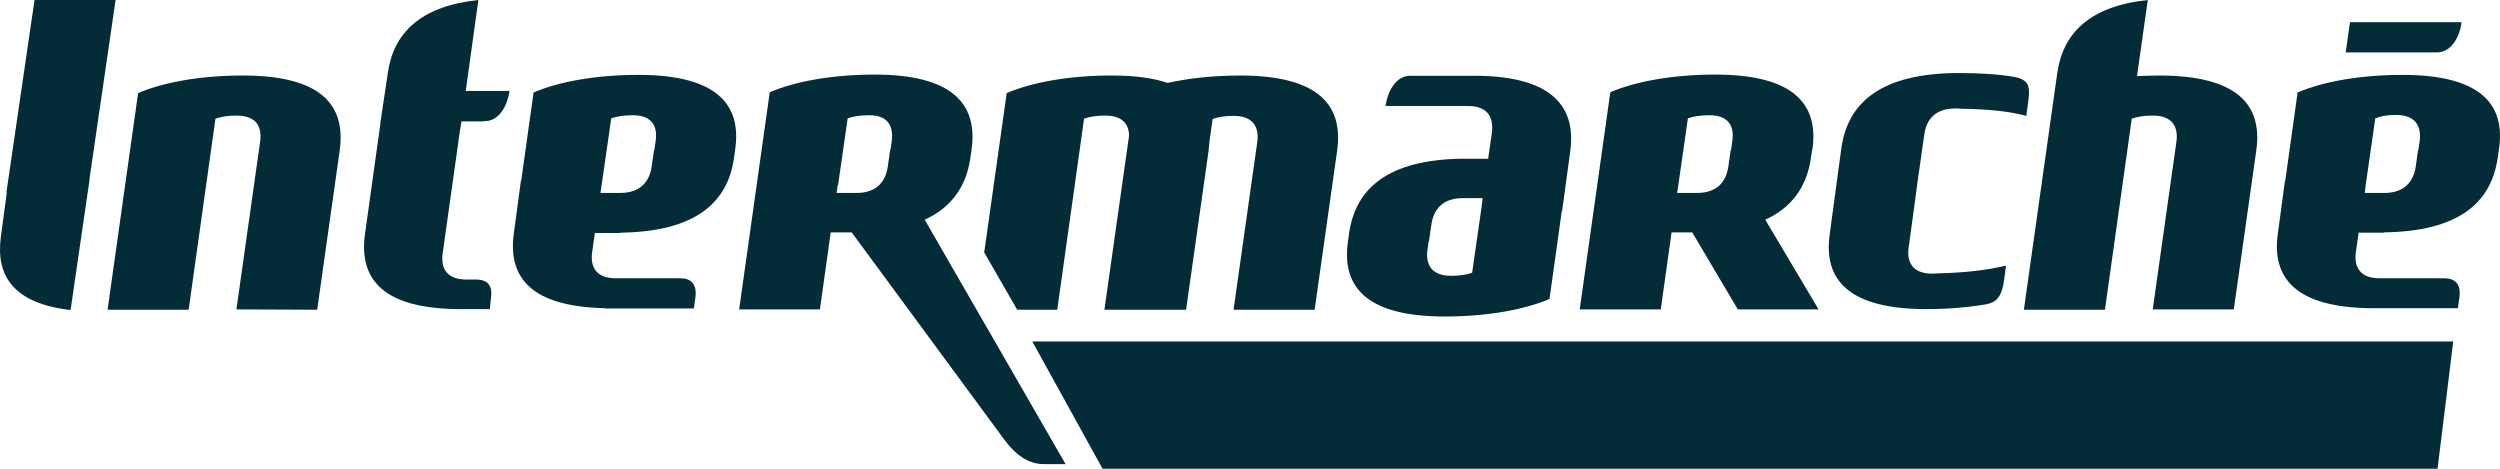 <svg width="192" height="36" viewBox="0 0 192 36" fill="none" xmlns="http://www.w3.org/2000/svg">
<path d="M79.28 26.225L84.677 36H187.203L188.41 26.225H79.28Z" fill="#042C38"/>
<path d="M18.157 23.763L19.98 10.864C20.122 9.775 19.743 8.876 18.157 8.876C17.471 8.876 16.974 8.97 16.547 9.112L14.488 23.787H8.262L10.606 7.148C12.547 6.32 15.387 5.799 18.654 5.799C24.62 5.799 26.585 8.024 26.087 11.574L24.359 23.787L18.157 23.763Z" fill="#042C38"/>
<path d="M180.48 1.704L180.149 4.024H187.179C188.103 4.024 188.86 3.101 189.05 1.704H180.48ZM184.504 5.751C181.238 5.751 178.397 6.272 176.456 7.101L175.509 13.87H175.485L174.941 17.917C174.444 21.373 176.337 23.574 181.948 23.669H188.765L188.884 22.84C189.002 22.012 188.718 21.373 187.724 21.373H182.753C181.19 21.373 180.788 20.45 180.93 19.361L181.143 17.87H183.084V17.846C188.789 17.775 191.322 15.598 191.819 12.142L191.914 11.503C192.458 7.976 190.47 5.751 184.504 5.751ZM184.007 8.828C185.57 8.828 185.972 9.751 185.83 10.84L185.735 11.503H185.712L185.522 12.828C185.357 13.893 184.694 14.817 183.131 14.817H181.616L181.687 14.201L182.421 9.089C182.824 8.923 183.321 8.828 184.007 8.828Z" fill="#042C38"/>
<path d="M6.865 13.893L6.913 13.467L8.878 0H2.652L0.497 14.746L0.521 14.793L0.071 18.154C-0.355 21.231 1.089 23.314 5.421 23.811L6.865 13.893Z" fill="#042C38"/>
<path d="M165.827 5.799C165.259 5.799 164.69 5.822 164.122 5.846L164.951 0C160.477 0.473 158.417 2.556 157.991 5.657L155.434 23.787H161.66L163.72 9.112C164.122 8.97 164.643 8.876 165.33 8.876C166.892 8.876 167.294 9.799 167.152 10.864L165.33 23.763H171.556L173.284 11.55C173.781 8.024 171.792 5.799 165.827 5.799ZM133.04 10.84L132.946 11.503H132.922L132.732 12.828C132.567 13.893 131.928 14.817 130.342 14.817H128.803L128.898 14.201L129.631 9.089C130.034 8.947 130.555 8.852 131.241 8.852C132.804 8.828 133.206 9.751 133.04 10.84ZM139.077 12.142L139.171 11.503H139.148L139.195 11.479C139.692 7.953 137.704 5.728 131.738 5.728C128.471 5.728 125.631 6.249 123.69 7.077V7.124H123.666L121.322 23.763H127.548L128.377 17.846H129.963L133.466 23.763H139.669L135.573 16.876C137.68 15.905 138.769 14.272 139.077 12.142Z" fill="#042C38"/>
<path d="M50.352 10.84L50.257 11.503H50.234L50.044 12.828C49.879 13.893 49.216 14.817 47.653 14.817H46.114L46.209 14.201L46.943 9.089C47.346 8.947 47.866 8.852 48.553 8.852C50.115 8.828 50.518 9.751 50.352 10.84ZM49.026 5.751C45.759 5.751 42.919 6.272 40.978 7.101L40.031 13.87H40.007L39.462 17.917C38.989 21.373 40.859 23.55 46.47 23.669V23.692H53.287L53.406 22.864C53.524 22.035 53.24 21.373 52.269 21.373H47.298C45.736 21.373 45.333 20.45 45.475 19.385L45.688 17.893H47.63V17.87C53.335 17.799 55.868 15.621 56.365 12.166L56.459 11.527H56.436L56.459 11.503C56.98 7.976 54.992 5.751 49.026 5.751ZM37.711 22.864C37.829 22.035 37.545 21.468 36.551 21.468H35.817C34.255 21.468 33.852 20.544 33.994 19.479L35.32 10.059L35.343 9.941L35.438 9.325H37.095C37.143 9.302 37.19 9.302 37.261 9.302C38.184 9.302 38.918 8.379 39.131 6.982H35.77L36.74 0C32.266 0.473 30.207 2.556 29.78 5.633L29.26 9.112L29.212 9.444L29.189 9.68L28.029 17.988C27.555 21.444 29.425 23.645 35.036 23.74H37.616L37.711 22.864Z" fill="#042C38"/>
<path d="M95.235 5.799C93.176 5.799 91.282 6.012 89.672 6.367C88.559 5.988 87.139 5.799 85.364 5.799C82.097 5.799 79.256 6.32 77.315 7.148L75.587 19.385L78.12 23.787H81.197L83.257 9.112C83.659 8.97 84.18 8.876 84.867 8.876C86.216 8.876 86.689 9.538 86.713 10.414L84.819 23.787H91.092L92.82 11.574C92.844 11.314 92.868 11.077 92.891 10.84L93.128 9.136C93.531 8.994 94.052 8.899 94.738 8.899C96.3 8.899 96.703 9.822 96.561 10.888L94.738 23.787H100.964L102.692 11.574C103.189 8.024 101.201 5.799 95.235 5.799Z" fill="#042C38"/>
<path d="M68.485 10.84L68.39 11.503H68.367L68.177 12.828C68.012 13.893 67.373 14.817 65.786 14.817H64.248L64.342 14.201H64.366L65.1 9.089C65.502 8.947 66.023 8.852 66.71 8.852C68.248 8.828 68.627 9.751 68.485 10.84ZM71.018 16.876C73.125 15.905 74.214 14.272 74.522 12.142L74.616 11.503H74.569L74.616 11.479V11.503C75.113 7.976 73.125 5.728 67.183 5.728C63.916 5.728 61.076 6.249 59.134 7.077V7.124H59.111L56.767 23.763H62.969L63.798 17.846H65.408L77.173 33.822C77.954 34.864 78.925 35.645 80.179 35.645H81.837L71.018 16.876Z" fill="#042C38"/>
<path d="M153.919 21.468L154.061 20.402C152.57 20.757 150.818 20.947 148.877 20.994C148.711 20.994 148.546 21.018 148.404 21.018C146.841 21.018 146.439 20.095 146.581 19.03L147.102 15.219L147.244 14.13L147.788 10.319C147.93 9.231 148.593 8.331 150.156 8.331C150.321 8.331 150.487 8.331 150.629 8.355C152.688 8.379 154.275 8.544 155.624 8.899L155.766 7.811C155.884 6.888 155.979 6.154 154.748 5.917C153.541 5.704 152.12 5.609 150.463 5.609C144.521 5.609 141.917 7.834 141.42 11.361L140.521 17.988C140.024 21.515 142.012 23.74 147.954 23.74C149.635 23.74 151.197 23.598 152.594 23.361C153.28 23.195 153.73 22.888 153.919 21.468ZM113.794 15.834L113.061 20.947C112.658 21.089 112.137 21.183 111.451 21.183C109.888 21.183 109.486 20.26 109.628 19.195L109.723 18.532H109.746L109.936 17.207C110.102 16.142 110.741 15.219 112.327 15.219H113.865L113.794 15.834ZM113.581 5.822H108.279C107.355 5.822 106.622 6.746 106.409 8.142H112.753C114.339 8.142 114.718 9.112 114.576 10.201L114.292 12.189H112.232C106.598 12.284 104.112 14.461 103.615 17.893L103.521 18.532C103.521 18.532 103.521 18.532 103.521 18.556C103.023 22.083 105.012 24.308 110.954 24.308C114.221 24.308 117.061 23.787 119.002 22.959L119.949 16.189H119.973L120.588 11.669C121.086 8.189 119.192 5.917 113.581 5.822Z" fill="#042C38"/>
</svg>

